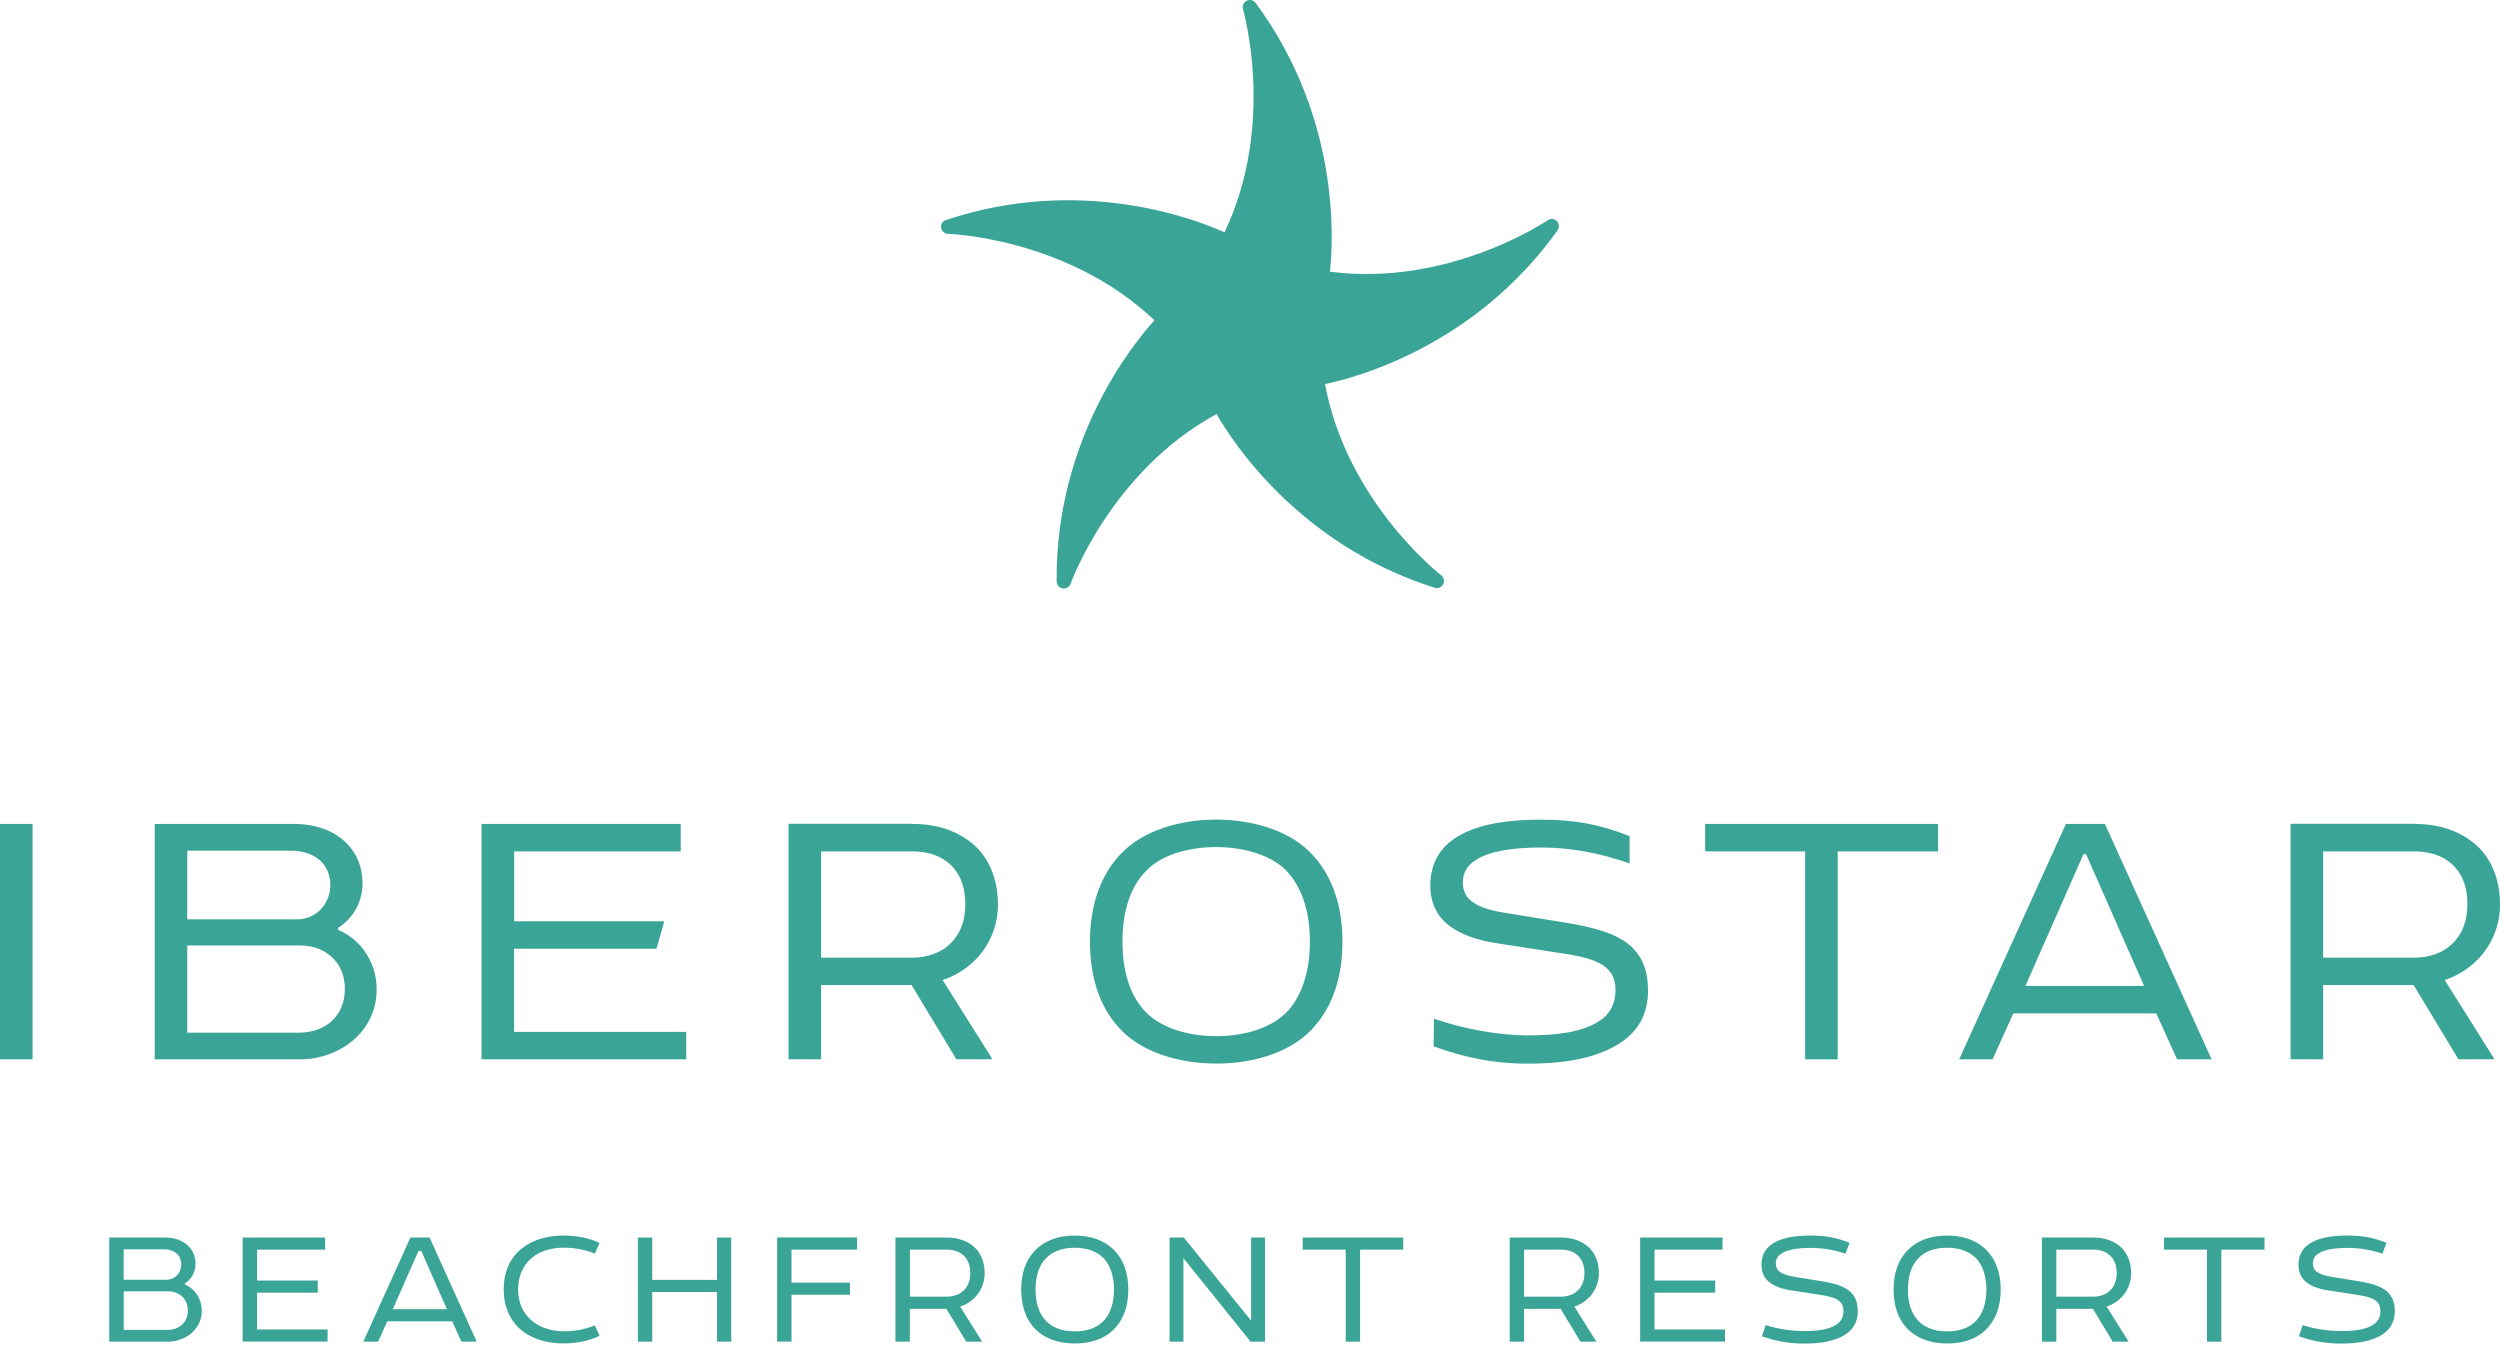 <svg xmlns="http://www.w3.org/2000/svg" xmlns:xlink="http://www.w3.org/1999/xlink" viewBox="0 0 102 55" id="svgsprite-logos-grey-sn">
    <path d="M43.403 24.011C43.386 24.011 43.372 24.011 43.355 24.008C43.216 23.984 43.111 23.866 43.111 23.723C43.064 17.899 46.245 14.01 47.102 13.068C43.545 9.697 38.731 9.545 38.68 9.541C38.538 9.538 38.419 9.433 38.399 9.294C38.378 9.155 38.46 9.02 38.595 8.976C44.117 7.133 48.8 8.955 49.962 9.477C52.066 5.059 50.727 0.424 50.714 0.377C50.673 0.241 50.737 0.096 50.863 0.031C50.988 -0.033 51.144 0.004 51.229 0.119C54.688 4.802 54.403 9.819 54.261 11.083C59.112 11.72 63.107 9.013 63.147 8.986C63.263 8.904 63.422 8.921 63.52 9.023C63.618 9.125 63.632 9.28 63.55 9.396C60.166 14.132 55.308 15.413 54.061 15.67C54.955 20.481 58.763 23.442 58.801 23.473C58.912 23.557 58.946 23.713 58.882 23.838C58.818 23.964 58.672 24.025 58.536 23.981C52.984 22.226 50.267 17.998 49.636 16.893C45.337 19.231 43.697 23.767 43.68 23.815C43.636 23.937 43.525 24.011 43.403 24.011Z" fill="#3aa597"></path>
    <path d="M1.328 33.616V43.221H0V33.616H1.328ZM6.312 43.221V33.616H11.99C12.871 33.616 13.64 33.887 14.151 34.416C14.551 34.815 14.792 35.374 14.792 36.032C14.792 36.448 14.68 36.831 14.487 37.153C14.311 37.441 14.087 37.664 13.799 37.858V37.939C14.246 38.132 14.616 38.434 14.873 38.803C15.191 39.25 15.368 39.779 15.368 40.371C15.368 41.171 15.032 41.876 14.487 42.374C13.911 42.902 13.094 43.221 12.247 43.221H6.312V43.221ZM13.06 35.107C12.789 34.866 12.39 34.707 11.875 34.707H7.64V37.509H12.132C12.532 37.509 12.884 37.333 13.125 37.061C13.348 36.804 13.477 36.469 13.477 36.103C13.477 35.713 13.335 35.361 13.06 35.107ZM13.67 39.186C13.335 38.786 12.823 38.576 12.261 38.576H7.64V42.133H12.197C12.772 42.133 13.271 41.94 13.589 41.605C13.894 41.3 14.07 40.87 14.07 40.358C14.07 39.877 13.924 39.474 13.67 39.186ZM19.646 33.616H27.774V34.737H20.978V37.587H27.103L26.785 38.708H20.975V42.099H27.998V43.221H19.646V33.616ZM37.226 33.616C38.348 33.616 39.242 33.968 39.883 34.609C40.411 35.168 40.716 35.937 40.716 36.912C40.716 37.746 40.398 38.528 39.835 39.121C39.483 39.491 39.002 39.809 38.46 39.985L40.492 43.217H39.019L37.193 40.192H33.5V43.217H32.172V33.612H37.226V33.616ZM38.89 35.395C38.521 34.978 37.962 34.737 37.226 34.737H33.5V39.074H37.193C37.85 39.074 38.426 38.867 38.809 38.464C39.178 38.095 39.385 37.566 39.385 36.895C39.385 36.289 39.225 35.761 38.89 35.395ZM45.781 34.785C46.628 33.921 48.068 33.44 49.619 33.44C51.076 33.44 52.499 33.873 53.346 34.673C54.258 35.52 54.772 36.787 54.772 38.417C54.772 39.873 54.373 41.025 53.638 41.872C52.791 42.865 51.286 43.394 49.623 43.394C48.102 43.394 46.648 42.929 45.798 42.082C44.934 41.235 44.47 39.985 44.47 38.417C44.47 36.882 44.934 35.635 45.781 34.785ZM52.452 35.489C51.828 34.88 50.741 34.561 49.619 34.561C48.484 34.561 47.38 34.88 46.774 35.52C46.133 36.16 45.798 37.136 45.798 38.417C45.798 39.616 46.086 40.544 46.662 41.202C47.272 41.906 48.42 42.276 49.623 42.276C50.839 42.276 51.974 41.906 52.597 41.188C53.143 40.531 53.444 39.602 53.444 38.42C53.444 37.139 53.092 36.147 52.452 35.489ZM69.571 33.616H79.074V34.737H74.978V43.221H73.65V34.737H69.571V33.616ZM85.88 33.616L90.234 43.221H88.824L87.977 41.347H82.143L81.296 43.221H79.934L84.288 33.616H85.88ZM82.638 40.226H87.479L85.111 34.849H85.006L82.638 40.226ZM98.51 33.616C99.632 33.616 100.526 33.968 101.167 34.609C101.695 35.168 102 35.937 102 36.912C102 37.746 101.682 38.528 101.119 39.121C100.767 39.491 100.286 39.809 99.744 39.985L101.776 43.217H100.303L98.477 40.192H94.784V43.217H93.456V33.612H98.51V33.616ZM100.174 35.395C99.805 34.978 99.246 34.737 98.51 34.737H94.784V39.074H98.477C99.134 39.074 99.71 38.867 100.093 38.464C100.462 38.095 100.669 37.566 100.669 36.895C100.672 36.289 100.513 35.761 100.174 35.395ZM59.238 34.29C60.02 33.697 61.254 33.443 62.856 33.443C64.296 33.443 65.272 33.636 66.488 34.114V35.229C65.265 34.798 64.055 34.578 62.886 34.578C61.687 34.578 60.742 34.737 60.213 35.09C59.861 35.313 59.685 35.601 59.685 36.001C59.685 36.353 59.814 36.624 60.085 36.801C60.407 37.041 60.901 37.17 61.541 37.265L63.815 37.634C65.079 37.841 66.007 38.098 66.583 38.644C67.016 39.077 67.24 39.619 67.24 40.419C67.24 41.347 66.857 42.069 66.088 42.563C65.241 43.109 64.055 43.397 62.328 43.397C60.888 43.397 59.756 43.139 58.492 42.692L58.506 41.561C59.692 41.984 61.223 42.245 62.294 42.245C63.51 42.245 64.519 42.116 65.207 41.686C65.654 41.415 65.912 40.998 65.912 40.388C65.912 39.284 64.902 39.077 63.656 38.884L61.176 38.501C60.278 38.373 59.607 38.132 59.126 37.766C58.645 37.4 58.357 36.855 58.357 36.133C58.357 35.313 58.679 34.707 59.238 34.29Z" fill="#3aa597"></path>
    <path d="M4.458 54.74V50.491H6.739C7.128 50.491 7.467 50.613 7.694 50.847C7.87 51.023 7.979 51.271 7.979 51.562C7.979 51.745 7.928 51.918 7.843 52.057C7.765 52.185 7.667 52.284 7.538 52.368V52.402C7.738 52.487 7.901 52.622 8.012 52.785C8.155 52.985 8.233 53.215 8.233 53.48C8.233 53.835 8.084 54.144 7.843 54.364C7.589 54.598 7.226 54.74 6.85 54.74H4.458V54.74ZM7.213 51.149C7.091 51.044 6.915 50.972 6.688 50.972H5.045V52.212H6.8C6.976 52.212 7.132 52.135 7.24 52.013C7.338 51.901 7.396 51.752 7.396 51.589C7.396 51.416 7.335 51.26 7.213 51.149ZM7.484 52.954C7.335 52.778 7.108 52.687 6.861 52.687H5.048V54.259H6.833C7.088 54.259 7.308 54.174 7.45 54.025C7.586 53.889 7.663 53.7 7.663 53.473C7.66 53.259 7.596 53.083 7.484 52.954Z" fill="#3aa597"></path>
    <path d="M9.899 50.491H13.264V50.986H10.489V52.246H12.966V52.741H10.489V54.242H13.365V54.736H9.899V50.491Z" fill="#3aa597"></path>
    <path d="M17.526 50.491L19.45 54.74H18.826L18.451 53.91H15.801L15.425 54.74H14.822L16.746 50.491H17.526V50.491ZM16.025 53.415H18.234L17.187 51.037H17.075L16.025 53.415Z" fill="#3aa597"></path>
    <path d="M21.3 50.929C21.73 50.59 22.306 50.41 22.994 50.41C23.532 50.41 24.064 50.516 24.461 50.715L24.271 51.146C23.902 50.997 23.465 50.905 23.011 50.905C22.458 50.905 21.998 51.061 21.686 51.329C21.334 51.627 21.14 52.081 21.14 52.609C21.14 53.084 21.296 53.487 21.588 53.778C21.906 54.117 22.424 54.317 23.011 54.317C23.485 54.317 23.902 54.225 24.271 54.076L24.461 54.5C24.071 54.7 23.532 54.811 22.994 54.811C22.235 54.811 21.605 54.591 21.168 54.181C20.778 53.805 20.551 53.273 20.551 52.609C20.551 51.871 20.825 51.298 21.3 50.929Z" fill="#3aa597"></path>
    <path d="M29.834 50.491V54.74H29.255V52.714H26.612V54.74H26.026V50.491H26.612V52.219H29.255V50.491H29.834V50.491Z" fill="#3aa597"></path>
    <path d="M34.97 50.492V50.986H32.294V52.331H34.679V52.826H32.294V54.737H31.707V50.488H34.97V50.492Z" fill="#3aa597"></path>
    <path d="M38.629 50.491C39.123 50.491 39.52 50.647 39.804 50.932C40.038 51.179 40.174 51.518 40.174 51.952C40.174 52.321 40.032 52.666 39.784 52.927C39.628 53.09 39.415 53.232 39.174 53.31L40.072 54.74H39.422L38.615 53.402H37.121V54.74H36.535V50.491H38.629V50.491ZM39.367 51.277C39.205 51.094 38.958 50.986 38.632 50.986H37.125V52.904H38.619C38.91 52.904 39.164 52.812 39.334 52.636C39.496 52.473 39.588 52.239 39.588 51.941C39.584 51.674 39.513 51.44 39.367 51.277Z" fill="#3aa597"></path>
    <path d="M42.24 51.007C42.617 50.624 43.162 50.41 43.846 50.41C44.49 50.41 45.029 50.6 45.405 50.956C45.808 51.332 46.035 51.891 46.035 52.613C46.035 53.256 45.859 53.768 45.534 54.141C45.157 54.581 44.585 54.815 43.85 54.815C43.176 54.815 42.623 54.608 42.251 54.236C41.868 53.859 41.665 53.307 41.665 52.613C41.661 51.935 41.868 51.383 42.24 51.007ZM45.012 51.318C44.734 51.051 44.348 50.908 43.85 50.908C43.348 50.908 42.952 51.051 42.681 51.332C42.396 51.617 42.251 52.047 42.251 52.613C42.251 53.145 42.379 53.554 42.633 53.846C42.901 54.157 43.321 54.32 43.85 54.32C44.389 54.32 44.798 54.157 45.076 53.839C45.317 53.548 45.452 53.138 45.452 52.613C45.449 52.047 45.293 51.61 45.012 51.318Z" fill="#3aa597"></path>
    <path d="M51.611 50.491V54.74H51.025L48.285 51.335V54.74H47.719V50.491H48.298L51.046 53.883V50.491H51.611V50.491Z" fill="#3aa597"></path>
    <path d="M53.146 50.491H57.252V50.986H55.491V54.74H54.905V50.986H53.15V50.491H53.146Z" fill="#3aa597"></path>
    <path d="M63.689 50.491C64.184 50.491 64.581 50.647 64.865 50.932C65.099 51.179 65.234 51.518 65.234 51.952C65.234 52.321 65.092 52.666 64.845 52.927C64.689 53.09 64.475 53.232 64.235 53.31L65.133 54.74H64.482L63.676 53.402H62.182V54.74H61.596V50.491H63.689V50.491ZM64.425 51.277C64.262 51.094 64.015 50.986 63.689 50.986H62.182V52.904H63.676C63.967 52.904 64.221 52.812 64.391 52.636C64.553 52.473 64.645 52.239 64.645 51.941C64.645 51.674 64.574 51.44 64.425 51.277Z" fill="#3aa597"></path>
    <path d="M66.915 50.491H70.279V50.986H67.504V52.246H69.981V52.741H67.504V54.242H70.38V54.736H66.918V50.491H66.915Z" fill="#3aa597"></path>
    <path d="M72.257 50.786C72.603 50.526 73.149 50.41 73.857 50.41C74.494 50.41 74.927 50.495 75.463 50.709L75.293 51.149C74.819 50.993 74.385 50.915 73.87 50.915C73.338 50.915 72.922 50.986 72.688 51.142C72.532 51.24 72.454 51.369 72.454 51.545C72.454 51.701 72.512 51.823 72.63 51.898C72.772 52.003 72.993 52.06 73.274 52.104L74.28 52.267C74.839 52.358 75.249 52.474 75.507 52.714C75.696 52.904 75.798 53.145 75.798 53.5C75.798 53.91 75.629 54.229 75.29 54.449C74.914 54.689 74.392 54.818 73.626 54.818C72.989 54.818 72.444 54.72 71.885 54.52L72.041 54.066C72.542 54.229 73.138 54.307 73.613 54.307C74.151 54.307 74.599 54.249 74.9 54.059C75.1 53.937 75.212 53.754 75.212 53.487C75.212 52.999 74.765 52.907 74.212 52.823L73.115 52.653C72.718 52.596 72.42 52.491 72.207 52.328C71.993 52.165 71.868 51.925 71.868 51.606C71.868 51.24 72.01 50.973 72.257 50.786Z" fill="#3aa597"></path>
    <path d="M77.834 51.007C78.21 50.624 78.756 50.41 79.44 50.41C80.084 50.41 80.622 50.6 80.998 50.956C81.401 51.332 81.629 51.891 81.629 52.613C81.629 53.256 81.452 53.768 81.127 54.141C80.751 54.581 80.178 54.815 79.443 54.815C78.769 54.815 78.217 54.608 77.844 54.236C77.461 53.859 77.258 53.307 77.258 52.613C77.255 51.935 77.461 51.383 77.834 51.007ZM80.605 51.318C80.328 51.051 79.941 50.908 79.443 50.908C78.942 50.908 78.546 51.051 78.275 51.332C77.99 51.617 77.844 52.047 77.844 52.613C77.844 53.145 77.973 53.554 78.227 53.846C78.495 54.157 78.915 54.32 79.443 54.32C79.982 54.32 80.392 54.157 80.67 53.839C80.91 53.548 81.046 53.138 81.046 52.613C81.042 52.047 80.887 51.61 80.605 51.318Z" fill="#3aa597"></path>
    <path d="M85.406 50.491C85.901 50.491 86.297 50.647 86.582 50.932C86.815 51.179 86.951 51.518 86.951 51.952C86.951 52.321 86.809 52.666 86.561 52.927C86.405 53.09 86.192 53.232 85.951 53.31L86.849 54.74H86.199L85.392 53.402H83.898V54.74H83.312V50.491H85.406V50.491ZM86.141 51.277C85.978 51.094 85.731 50.986 85.406 50.986H83.898V52.904H85.392C85.684 52.904 85.938 52.812 86.107 52.636C86.27 52.473 86.361 52.239 86.361 51.941C86.361 51.674 86.29 51.44 86.141 51.277Z" fill="#3aa597"></path>
    <path d="M88.286 50.491H92.392V50.986H90.63V54.74H90.044V50.986H88.289V50.491H88.286Z" fill="#3aa597"></path>
    <path d="M94.167 50.786C94.513 50.526 95.058 50.41 95.766 50.41C96.403 50.41 96.837 50.495 97.372 50.709L97.203 51.149C96.728 50.993 96.295 50.915 95.78 50.915C95.248 50.915 94.831 50.986 94.597 51.142C94.442 51.24 94.364 51.369 94.364 51.545C94.364 51.701 94.421 51.823 94.54 51.898C94.682 52.003 94.902 52.06 95.184 52.104L96.19 52.267C96.749 52.358 97.159 52.474 97.416 52.714C97.606 52.904 97.708 53.145 97.708 53.5C97.708 53.91 97.538 54.229 97.199 54.449C96.823 54.689 96.302 54.818 95.536 54.818C94.899 54.818 94.353 54.72 93.794 54.52L93.95 54.066C94.452 54.229 95.048 54.307 95.522 54.307C96.061 54.307 96.508 54.249 96.81 54.059C97.01 53.937 97.121 53.754 97.121 53.487C97.121 52.999 96.674 52.907 96.122 52.823L95.024 52.653C94.628 52.596 94.33 52.491 94.116 52.328C93.903 52.165 93.778 51.925 93.778 51.606C93.778 51.24 93.92 50.973 94.167 50.786Z" fill="#3aa597"></path>
  </svg>